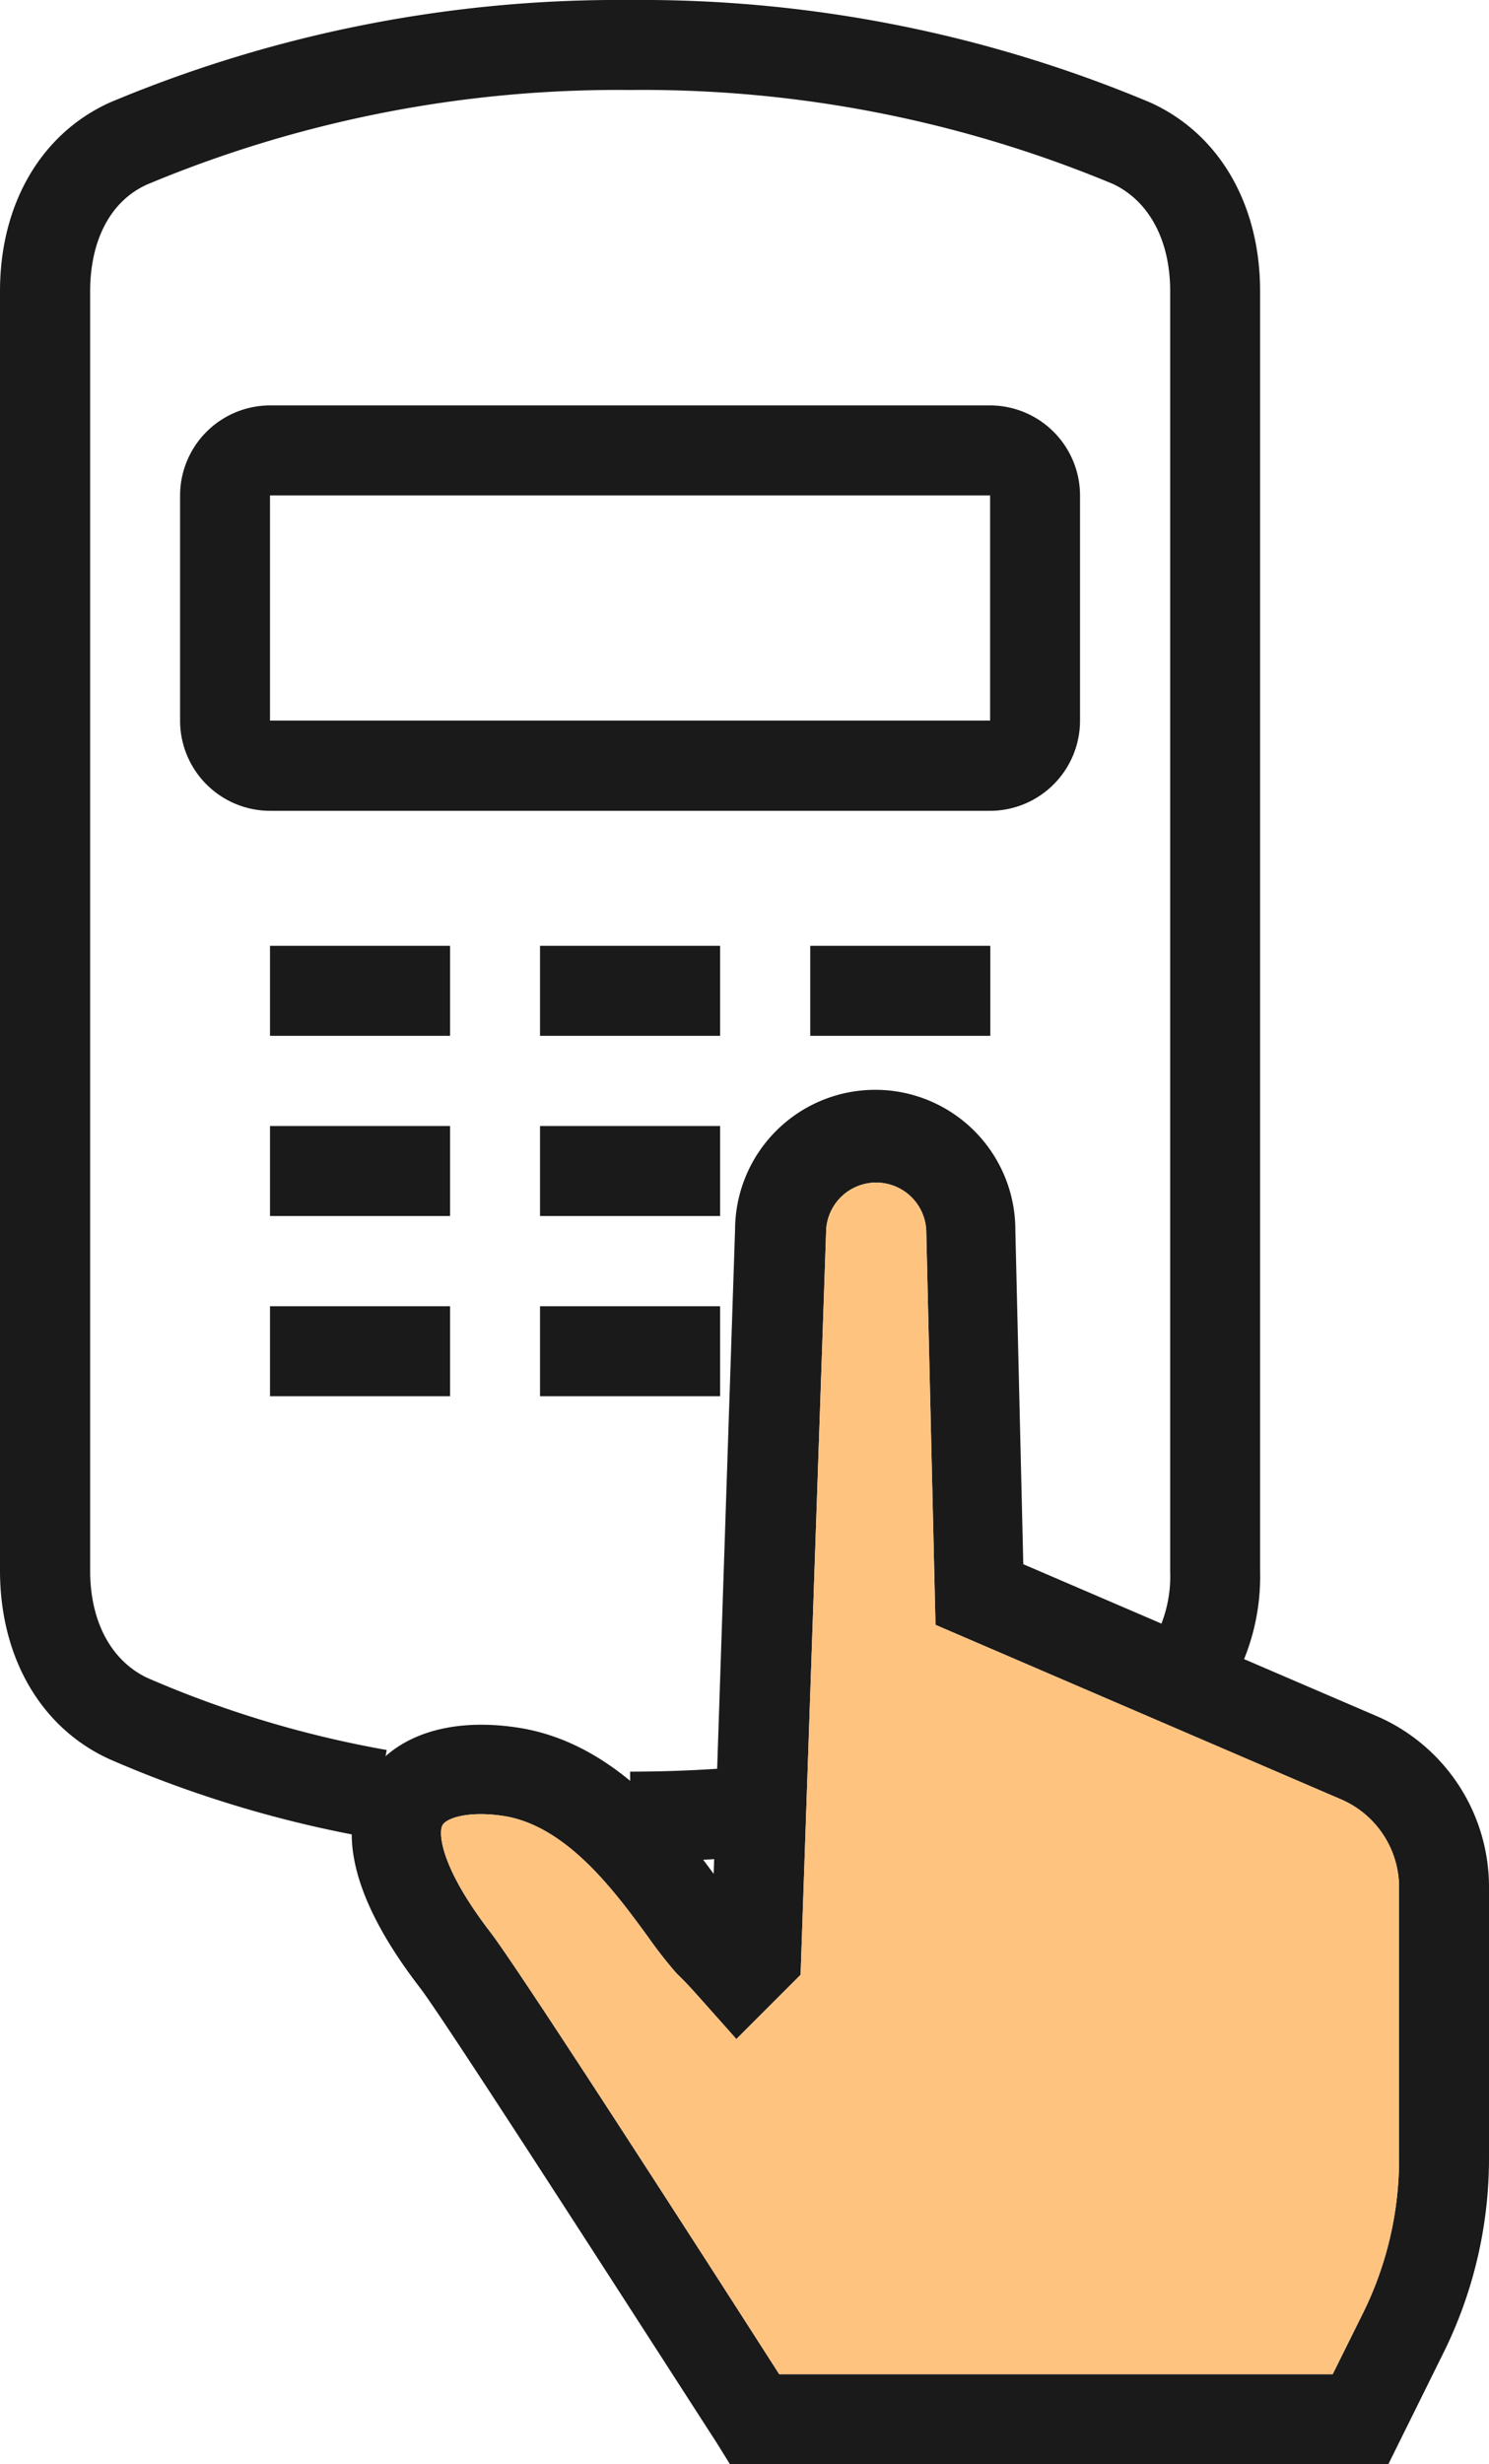 <svg xmlns="http://www.w3.org/2000/svg" viewBox="0 0 69.54 115"><defs><style>.cls-1{fill:#1a1a1a}</style></defs><g id="Layer_2" data-name="Layer 2"><g id="Isolation_Mode" data-name="Isolation Mode"><path class="cls-1" d="M17.3 85.77a54.05 54.05 0 0 1-12.16-3.66C1.92 80.66 0 77.36 0 73.3V13.59c0-4.07 1.92-7.36 5.14-8.81A61.4 61.4 0 0 1 29.43 0a61.41 61.41 0 0 1 24.28 4.78c3.22 1.45 5.14 4.74 5.14 8.81V73.3A10.29 10.29 0 0 1 57 79.46L53.6 77a6.13 6.13 0 0 0 1.05-3.67V13.59c0-2.4-1-4.21-2.66-5A57.05 57.05 0 0 0 29.43 4.2 57 57 0 0 0 6.87 8.61c-1.69.76-2.66 2.57-2.66 5V73.3c0 2.4 1 4.21 2.66 5a49.7 49.7 0 0 0 11.19 3.37z"/><path class="cls-1" d="M29.43 86.88v-4.2c2 0 4.1-.1 6.16-.31l.41 4.19c-2.19.21-4.4.32-6.57.32zm16.81-49.04H12.61a4.21 4.21 0 0 1-4.2-4.2V23.12a4.21 4.21 0 0 1 4.2-4.2h33.63a4.21 4.21 0 0 1 4.2 4.2v10.51a4.21 4.21 0 0 1-4.2 4.21zm0-14.72H12.61v10.51h33.63zM12.61 44.14h8.41v4.2h-8.41zm12.61 0h8.41v4.2h-8.41zm12.62 0h8.41v4.2h-8.41zm-25.23 8.41h8.41v4.2h-8.41zm12.61 0h8.41v4.2h-8.41zm0 8.41h8.41v4.2h-8.41zm-12.61 0h8.41v4.2h-8.41z"/><path class="cls-1" d="M64.84 115H34.09l-.62-1C30 108.63 20.79 94.29 19.61 92.76c-3.08-4-3.93-7.26-2.53-9.68 1.19-2 3.74-2.94 7-2.47 4.45.63 7.4 4.32 9.25 6.84l1-30.08a6.54 6.54 0 0 1 13.09.07L47.79 73l16.6 7.13A8.69 8.69 0 0 1 69.54 88v12.75a20.43 20.43 0 0 1-2.15 9.1zm-28.45-4.2h25.85l1.39-2.8a16.22 16.22 0 0 0 1.71-7.22V88a4.48 4.48 0 0 0-2.65-4l-19-8.17-.43-18.3a2.34 2.34 0 1 0-4.68 0l-1.19 34.63-3 3-1.78-2c-.27-.3-.58-.65-1-1.05a20.48 20.48 0 0 1-1.34-1.71c-1.52-2.08-3.81-5.23-6.81-5.66-1.62-.23-2.6.11-2.79.43s-.17 1.88 2.23 5c1.41 1.83 10.77 16.38 13.49 20.63z"/><path d="M36.39 110.8h25.85l1.39-2.8a16.22 16.22 0 0 0 1.71-7.22V88a4.48 4.48 0 0 0-2.65-4l-19-8.17-.43-18.3a2.34 2.34 0 1 0-4.68 0l-1.19 34.63-3 3-1.78-2c-.27-.3-.58-.65-1-1.05a20.48 20.48 0 0 1-1.34-1.71c-1.52-2.08-3.81-5.23-6.81-5.66-1.62-.23-2.6.11-2.79.43s-.17 1.88 2.23 5c1.41 1.83 10.77 16.38 13.49 20.63z" fill="#ffc380"/></g></g></svg>